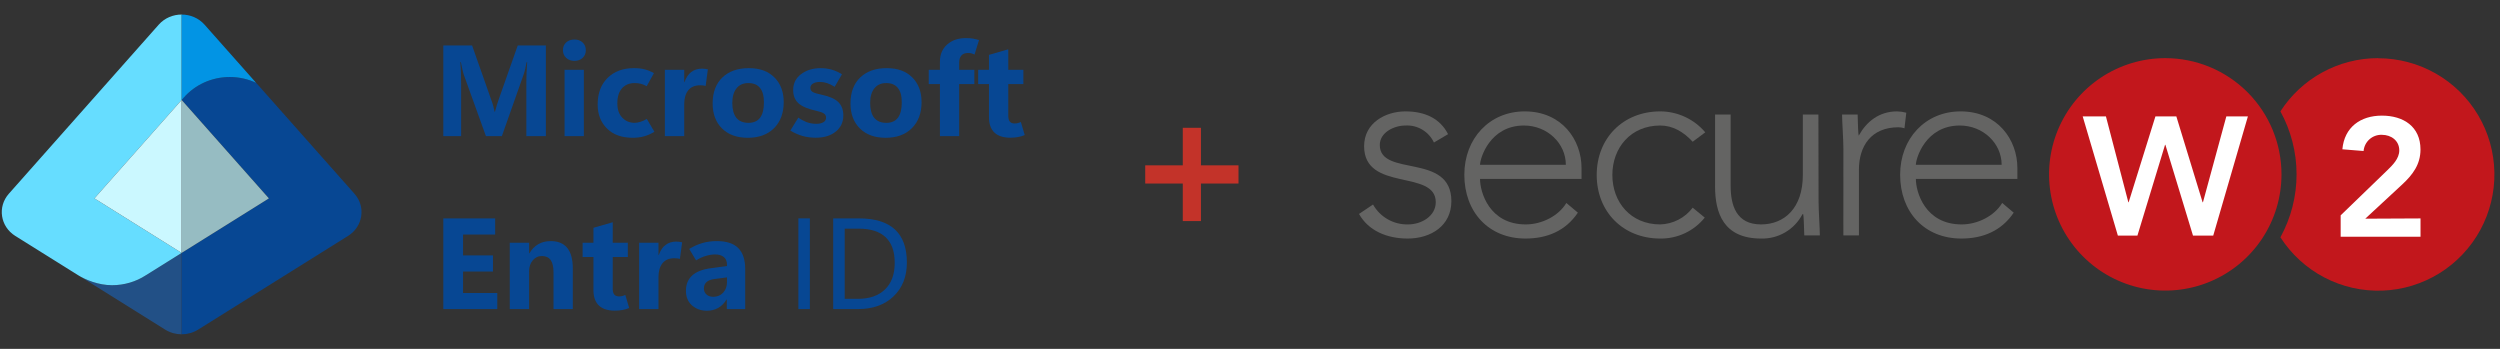 <?xml version="1.0" encoding="UTF-8"?>
<svg xmlns="http://www.w3.org/2000/svg" width="344" height="48" viewBox="0 0 344 48" fill="none">
  <rect x="0" y="0" width="344" height="48" fill="#333333" stroke="none"/>
  <g clip-path="url(#clip0_7699_2181)">
    <path d="M10.701 37.838C11.768 38.503 13.542 39.243 15.418 39.243C17.125 39.243 18.712 38.748 20.027 37.904C20.027 37.904 20.03 37.904 20.032 37.901L24.996 34.799V46C24.21 46 23.418 45.785 22.73 45.356L10.701 37.838Z" fill="#225086"></path>
    <path d="M21.841 3.394L1.215 26.66C-0.377 28.459 0.038 31.176 2.103 32.465C2.103 32.465 9.738 37.237 10.7 37.839C11.767 38.505 13.541 39.244 15.417 39.244C17.125 39.244 18.711 38.749 20.026 37.905C20.026 37.905 20.029 37.905 20.032 37.902L24.995 34.8L12.994 27.298L24.998 13.757V2C23.832 2 22.666 2.465 21.841 3.394Z" fill="#66DDFF"></path>
    <path d="M12.993 27.299L13.136 27.387L24.995 34.801H24.998V13.761L24.995 13.758L12.993 27.299Z" fill="#CBF8FF"></path>
    <path d="M47.887 32.465C49.952 31.175 50.367 28.458 48.775 26.66L35.242 11.394C34.15 10.885 32.926 10.594 31.631 10.594C29.087 10.594 26.812 11.691 25.3 13.415L25 13.754L37.002 27.295L24.997 34.797V45.998C25.787 45.998 26.573 45.784 27.261 45.355L47.887 32.462V32.465Z" fill="#074793"></path>
    <path d="M24.998 2V13.757L25.298 13.418C26.811 11.694 29.085 10.597 31.629 10.597C32.927 10.597 34.148 10.891 35.24 11.397L28.147 3.397C27.325 2.468 26.159 2.003 24.996 2.003L24.998 2Z" fill="#0294E4"></path>
    <path d="M36.999 27.298L24.997 13.76V34.798L36.999 27.298Z" fill="#96BCC2"></path>
    <g clip-path="url(#clip1_7699_2181)">
      <path d="M75.115 18.733H72.426V11.214C72.426 10.814 72.436 10.391 72.456 9.944C72.476 9.497 72.504 9.033 72.538 8.552H72.46C72.384 8.929 72.317 9.251 72.26 9.517C72.201 9.784 72.14 10.005 72.077 10.178L69.058 18.732H66.865L63.81 10.257C63.77 10.141 63.716 9.94 63.649 9.656C63.582 9.371 63.506 9.003 63.419 8.551H63.34C63.386 9.136 63.416 9.695 63.431 10.226C63.445 10.756 63.452 11.257 63.452 11.727V18.732H61V6.254H64.959L67.596 13.738C67.706 14.016 67.796 14.292 67.866 14.565C67.935 14.837 68 15.107 68.057 15.374H68.11C68.191 15.055 68.274 14.757 68.358 14.482C68.442 14.206 68.525 13.953 68.607 13.721L71.242 6.254H75.115V18.733Z" fill="#074793"></path>
      <path d="M79.034 8.377C78.57 8.377 78.192 8.236 77.899 7.955C77.606 7.675 77.459 7.325 77.459 6.906C77.459 6.488 77.606 6.118 77.899 5.845C78.192 5.573 78.57 5.437 79.034 5.437C79.498 5.437 79.876 5.573 80.169 5.845C80.462 6.118 80.609 6.471 80.609 6.906C80.609 7.341 80.462 7.688 80.169 7.964C79.876 8.24 79.498 8.377 79.034 8.377ZM80.339 18.733H77.685V9.603H80.339V18.733Z" fill="#074793"></path>
      <path d="M90.046 18.131C89.582 18.416 89.109 18.625 88.627 18.758C88.146 18.892 87.627 18.957 87.069 18.957C85.555 18.957 84.371 18.532 83.519 17.682C82.666 16.833 82.239 15.735 82.239 14.389C82.239 12.84 82.694 11.618 83.605 10.72C84.515 9.824 85.725 9.376 87.234 9.376C87.791 9.376 88.282 9.431 88.708 9.541C89.135 9.651 89.559 9.826 89.983 10.063L88.983 11.864C88.717 11.707 88.451 11.595 88.187 11.53C87.923 11.463 87.64 11.429 87.339 11.429C86.591 11.429 86.004 11.672 85.581 12.156C85.158 12.64 84.946 13.323 84.946 14.205C84.946 15.087 85.171 15.713 85.624 16.189C86.077 16.664 86.645 16.902 87.329 16.902C87.533 16.902 87.785 16.86 88.087 16.775C88.388 16.692 88.693 16.553 89.001 16.362L90.046 18.128V18.131Z" fill="#074793"></path>
      <path d="M97.098 11.822C96.982 11.794 96.863 11.772 96.741 11.757C96.619 11.742 96.485 11.735 96.34 11.735C95.615 11.735 95.069 11.966 94.7 12.427C94.332 12.888 94.148 13.527 94.148 14.346V18.731H91.485V9.603H94.148V11.309H94.182C94.397 10.688 94.707 10.222 95.113 9.912C95.519 9.601 96.012 9.446 96.593 9.446C96.732 9.446 96.866 9.454 96.998 9.472C97.128 9.49 97.263 9.512 97.403 9.541L97.098 11.821V11.822Z" fill="#074793"></path>
      <path d="M102.897 18.959C101.395 18.959 100.211 18.529 99.347 17.67C98.482 16.812 98.053 15.657 98.059 14.207C98.065 12.693 98.513 11.509 99.403 10.657C100.293 9.804 101.505 9.377 103.036 9.377C104.566 9.377 105.707 9.803 106.559 10.652C107.411 11.502 107.839 12.635 107.839 14.051C107.839 15.554 107.397 16.747 106.512 17.632C105.627 18.516 104.422 18.96 102.896 18.96L102.897 18.959ZM102.993 16.904C103.7 16.904 104.232 16.669 104.585 16.199C104.939 15.73 105.116 15.031 105.116 14.102C105.116 13.174 104.938 12.555 104.581 12.105C104.223 11.656 103.689 11.431 102.975 11.431C102.26 11.431 101.735 11.672 101.347 12.153C100.959 12.635 100.764 13.308 100.764 14.171C100.764 15.036 100.952 15.758 101.326 16.216C101.7 16.675 102.255 16.903 102.993 16.903V16.904Z" fill="#074793"></path>
      <path d="M108.749 17.967L109.854 16.183C110.167 16.42 110.531 16.622 110.946 16.787C111.361 16.952 111.827 17.036 112.343 17.036C112.731 17.036 113.049 16.965 113.295 16.823C113.541 16.681 113.666 16.465 113.666 16.175C113.666 15.944 113.57 15.76 113.379 15.623C113.188 15.487 112.834 15.361 112.318 15.245C111.186 15.001 110.375 14.66 109.881 14.222C109.388 13.783 109.142 13.174 109.142 12.39C109.142 11.473 109.506 10.742 110.234 10.197C110.962 9.652 111.857 9.379 112.919 9.379C113.464 9.379 113.982 9.449 114.472 9.591C114.962 9.734 115.422 9.944 115.851 10.222L114.85 11.945C114.478 11.714 114.132 11.544 113.81 11.436C113.489 11.329 113.157 11.275 112.814 11.275C112.419 11.275 112.103 11.35 111.865 11.501C111.627 11.651 111.508 11.846 111.508 12.084C111.508 12.346 111.616 12.538 111.834 12.662C112.051 12.787 112.467 12.913 113.083 13.041C114.133 13.262 114.888 13.597 115.349 14.046C115.811 14.495 116.041 15.11 116.041 15.886C116.041 16.809 115.694 17.55 114.997 18.11C114.3 18.671 113.381 18.95 112.239 18.95C111.607 18.95 111.006 18.87 110.438 18.711C109.869 18.552 109.307 18.304 108.75 17.967H108.749Z" fill="#074793"></path>
      <path d="M121.865 18.959C120.363 18.959 119.179 18.529 118.315 17.67C117.451 16.812 117.021 15.657 117.027 14.207C117.033 12.693 117.481 11.509 118.371 10.657C119.262 9.804 120.473 9.377 122.004 9.377C123.535 9.377 124.676 9.803 125.528 10.652C126.38 11.502 126.808 12.635 126.808 14.051C126.808 15.554 126.366 16.747 125.48 17.632C124.596 18.516 123.39 18.96 121.864 18.96L121.865 18.959ZM121.961 16.904C122.668 16.904 123.2 16.669 123.554 16.199C123.908 15.73 124.084 15.031 124.084 14.102C124.084 13.174 123.906 12.555 123.549 12.105C123.192 11.656 122.658 11.431 121.943 11.431C121.229 11.431 120.704 11.672 120.316 12.153C119.927 12.635 119.733 13.308 119.733 14.171C119.733 15.036 119.92 15.758 120.294 16.216C120.668 16.675 121.224 16.903 121.961 16.903V16.904Z" fill="#074793"></path>
      <path d="M134.096 7.506C133.927 7.425 133.777 7.369 133.643 7.336C133.509 7.304 133.358 7.289 133.19 7.289C132.796 7.289 132.496 7.405 132.289 7.636C132.083 7.868 131.981 8.199 131.981 8.628V9.603H134.069V11.57H131.981V18.731H129.335V11.57H127.795V9.603H129.335V8.472C129.335 7.497 129.666 6.715 130.327 6.126C130.989 5.537 131.847 5.243 132.903 5.243C133.291 5.243 133.616 5.266 133.878 5.312C134.14 5.359 134.418 5.426 134.713 5.512L134.096 7.505V7.506Z" fill="#074793"></path>
      <path d="M141 18.584C140.722 18.706 140.412 18.797 140.073 18.858C139.733 18.919 139.387 18.949 139.033 18.949C138.058 18.949 137.323 18.711 136.827 18.235C136.331 17.76 136.083 17.052 136.083 16.112V11.57H134.595V9.603H136.083V7.55L138.737 6.784V9.603H140.816V11.57H138.737V15.929C138.737 16.301 138.81 16.57 138.954 16.738C139.099 16.907 139.322 16.99 139.625 16.99C139.781 16.99 139.929 16.971 140.068 16.934C140.208 16.897 140.34 16.846 140.468 16.782L140.999 18.584H141Z" fill="#074793"></path>
      <path d="M68.423 42.529H61V30.05H68.135V32.269H63.715V35.14H67.832V37.359H63.715V40.318H68.423V42.529Z" fill="#074793"></path>
      <path d="M78.817 42.529H76.163V37.438C76.163 36.701 76.031 36.149 75.767 35.781C75.503 35.413 75.108 35.229 74.579 35.229C74.051 35.229 73.645 35.426 73.309 35.82C72.972 36.215 72.805 36.716 72.805 37.326V42.53H70.143V33.402H72.805V34.855H72.84C73.175 34.292 73.589 33.871 74.08 33.593C74.57 33.314 75.137 33.175 75.781 33.175C76.791 33.175 77.549 33.489 78.057 34.119C78.564 34.748 78.818 35.686 78.818 36.934V42.53L78.817 42.529Z" fill="#074793"></path>
      <path d="M86.574 42.382C86.296 42.503 85.986 42.594 85.647 42.655C85.307 42.716 84.961 42.746 84.607 42.746C83.632 42.746 82.897 42.508 82.401 42.033C81.905 41.557 81.657 40.85 81.657 39.909V35.367H80.169V33.4H81.657V31.346L84.311 30.58V33.399H86.39V35.366H84.311V39.725C84.311 40.097 84.384 40.367 84.528 40.534C84.673 40.703 84.896 40.786 85.199 40.786C85.355 40.786 85.503 40.767 85.642 40.73C85.782 40.692 85.915 40.642 86.042 40.578L86.573 42.379L86.574 42.382Z" fill="#074793"></path>
      <path d="M93.556 35.619C93.44 35.591 93.321 35.569 93.199 35.554C93.077 35.538 92.943 35.532 92.798 35.532C92.073 35.532 91.527 35.763 91.158 36.224C90.79 36.685 90.606 37.325 90.606 38.143V42.529H87.943V33.4H90.606V35.106H90.64C90.855 34.485 91.165 34.019 91.571 33.709C91.978 33.398 92.47 33.243 93.05 33.243C93.19 33.243 93.324 33.251 93.456 33.269C93.587 33.287 93.721 33.31 93.861 33.338L93.556 35.618V35.619Z" fill="#074793"></path>
      <path d="M102.54 42.529H100.008V41.206H99.973C99.671 41.716 99.291 42.102 98.833 42.364C98.374 42.624 97.856 42.756 97.275 42.756C96.462 42.756 95.778 42.512 95.221 42.024C94.664 41.537 94.385 40.864 94.385 40.005C94.385 39.146 94.663 38.462 95.216 37.934C95.77 37.406 96.63 37.064 97.796 36.908L100.033 36.603V36.428C100.033 35.959 99.888 35.605 99.598 35.367C99.308 35.13 98.907 35.01 98.397 35.01C98.014 35.01 97.596 35.076 97.143 35.206C96.691 35.336 96.235 35.544 95.778 35.828L94.838 34.254C95.436 33.888 96.04 33.617 96.652 33.44C97.264 33.263 97.927 33.175 98.641 33.175C99.963 33.175 100.943 33.494 101.581 34.132C102.22 34.77 102.539 35.73 102.539 37.011V42.529H102.54ZM100.034 38.812V38.168L98.302 38.394C97.815 38.457 97.453 38.598 97.215 38.816C96.977 39.033 96.858 39.325 96.858 39.691C96.858 40.028 96.974 40.302 97.206 40.517C97.437 40.733 97.75 40.839 98.146 40.839C98.703 40.839 99.157 40.649 99.508 40.269C99.859 39.889 100.035 39.403 100.035 38.811L100.034 38.812Z" fill="#074793"></path>
      <path d="M111.441 42.529H109.857V30.05H111.441V42.529Z" fill="#074793"></path>
      <path d="M114.647 42.529V30.05H118.18C120.385 30.05 122.036 30.556 123.136 31.569C124.235 32.581 124.785 34.102 124.785 36.133C124.785 38.059 124.174 39.607 122.953 40.776C121.732 41.944 120.1 42.529 118.058 42.529H114.647ZM116.23 31.46V41.118H118.049C119.644 41.118 120.887 40.688 121.777 39.827C122.667 38.965 123.113 37.745 123.113 36.168C123.113 34.591 122.697 33.433 121.864 32.644C121.031 31.855 119.786 31.461 118.126 31.461H116.229L116.23 31.46Z" fill="#074793"></path>
    </g>
  </g>
  <path d="M164 17.583V30.417M157.583 24H170.417" stroke="#C33329" stroke-width="2.5" stroke-linejoin="round"></path>
  <path d="M188.928 28.143C189.408 28.993 190.11 29.697 190.959 30.179C191.808 30.661 192.772 30.903 193.748 30.88C195.617 30.88 197.561 29.728 197.561 27.821C197.561 23.248 187.702 26.45 187.702 20.115C187.702 16.901 190.653 15.327 193.389 15.327C196.126 15.327 198.172 16.339 199.254 18.46L197.31 19.611C196.965 18.874 196.407 18.257 195.709 17.84C195.01 17.422 194.202 17.224 193.389 17.271C191.836 17.271 189.86 18.208 189.86 19.949C189.865 24.437 199.709 20.945 199.709 27.677C199.709 31.094 196.86 32.824 193.695 32.824C190.851 32.824 188.296 31.752 187 29.439L188.928 28.143Z" fill="#646463"></path>
  <path d="M217.115 29.262C215.422 31.779 212.868 32.824 209.917 32.824C204.84 32.824 201.492 29.187 201.492 24.04C201.492 19.07 204.947 15.327 209.804 15.327C214.919 15.327 217.618 19.252 217.618 23.103V24.619H203.651C203.651 26.418 204.909 30.88 209.949 30.88C212.145 30.88 214.453 29.728 215.53 27.928L217.115 29.262ZM215.46 22.675C215.46 19.718 212.9 17.271 209.697 17.271C204.984 17.271 203.651 21.807 203.651 22.675H215.46Z" fill="#646463"></path>
  <path d="M234.574 29.942C233.839 30.856 232.906 31.59 231.846 32.089C230.785 32.588 229.625 32.839 228.453 32.824C223.343 32.824 219.707 29.15 219.707 24.078C219.707 19.006 223.343 15.327 228.453 15.327C229.632 15.33 230.796 15.59 231.865 16.087C232.934 16.585 233.882 17.308 234.644 18.208L232.914 19.504C231.65 18.138 230.177 17.271 228.447 17.271C224.382 17.271 221.86 20.334 221.86 24.078C221.86 27.821 224.382 30.88 228.447 30.88C229.317 30.855 230.169 30.635 230.943 30.236C231.716 29.838 232.389 29.27 232.914 28.576L234.574 29.942Z" fill="#646463"></path>
  <path d="M250.234 27.715C250.234 28.936 250.411 31.528 250.411 32.39H248.269C248.231 31.169 248.194 29.798 248.124 29.477H248.017C247.478 30.512 246.659 31.374 245.653 31.966C244.648 32.558 243.496 32.855 242.329 32.824C237.145 32.824 235.993 29.294 235.993 25.658V15.761H238.136V25.551C238.136 28.229 238.891 30.88 242.313 30.88C245.526 30.88 248.07 28.646 248.07 24.078V15.761H250.213L250.234 27.715Z" fill="#646463"></path>
  <path d="M253.651 20.441C253.651 19.215 253.469 16.623 253.469 15.761H255.611C255.643 16.987 255.681 18.353 255.756 18.674C256.827 16.735 258.562 15.327 261.047 15.327C261.473 15.335 261.895 15.396 262.306 15.509L262.054 17.651C261.786 17.561 261.506 17.514 261.224 17.512C257.475 17.512 255.788 20.104 255.788 23.344V32.39H253.646L253.651 20.441Z" fill="#646463"></path>
  <path d="M277.087 29.262C275.395 31.779 272.835 32.824 269.884 32.824C264.812 32.824 261.459 29.187 261.459 24.04C261.459 19.07 264.919 15.327 269.777 15.327C274.891 15.327 277.591 19.252 277.591 23.103V24.619H263.623C263.623 26.418 264.882 30.88 269.921 30.88C272.117 30.88 274.42 29.728 275.502 27.928L277.087 29.262ZM275.427 22.675C275.427 19.718 272.872 17.271 269.67 17.271C264.951 17.271 263.623 21.807 263.623 22.675H275.427Z" fill="#646463"></path>
  <path d="M327.173 8C324.508 8.008 321.886 8.682 319.548 9.962C317.209 11.241 315.228 13.085 313.784 15.326C315.242 17.981 316.007 20.961 316.007 23.989C316.007 27.018 315.242 29.997 313.784 32.652C315.285 34.987 317.367 36.892 319.827 38.178C322.286 39.465 325.038 40.089 327.812 39.99C330.586 39.89 333.286 39.07 335.647 37.611C338.009 36.151 339.949 34.102 341.278 31.666C342.607 29.229 343.279 26.488 343.228 23.713C343.177 20.937 342.404 18.223 340.986 15.837C339.568 13.451 337.553 11.475 335.139 10.104C332.726 8.733 329.997 8.013 327.222 8.016L327.173 8Z" fill="#C2171C"></path>
  <path d="M333.064 30.055V32.577H322.075V29.632L328.448 23.473C329.214 22.733 330.14 21.828 330.14 20.693C330.14 19.349 329.026 18.551 327.752 18.551C327.126 18.528 326.515 18.746 326.045 19.161C325.576 19.576 325.284 20.155 325.229 20.779L322.31 20.543C322.583 17.512 324.79 15.91 327.752 15.91C330.713 15.91 333.059 17.415 333.059 20.57C333.059 22.632 331.988 24.046 330.537 25.39L325.459 30.092L333.064 30.055Z" fill="white"></path>
  <path d="M297.948 8C294.785 7.999 291.693 8.936 289.063 10.691C286.433 12.447 284.382 14.944 283.171 17.865C281.959 20.786 281.641 24.001 282.256 27.103C282.871 30.205 284.392 33.055 286.627 35.292C288.861 37.53 291.709 39.055 294.81 39.674C297.912 40.294 301.127 39.98 304.05 38.772C306.972 37.564 309.471 35.517 311.231 32.889C312.99 30.261 313.931 27.171 313.934 24.008C313.936 21.907 313.524 19.826 312.722 17.884C311.92 15.943 310.742 14.178 309.258 12.691C307.773 11.205 306.01 10.025 304.069 9.22C302.129 8.415 300.049 8.001 297.948 8Z" fill="#C2171C"></path>
  <path d="M309.312 16.012L304.54 32.422H301.756L297.958 19.927H297.91L294.108 32.422H291.419L286.578 16.012H289.775L292.86 27.832H292.903L296.587 16.012H299.463L303.078 27.832H303.127L306.345 16.012H309.312Z" fill="white"></path>
  <defs>
    <clipPath id="clip0_7699_2181">
      <rect width="141" height="48" fill="white"></rect>
    </clipPath>
    <clipPath id="clip1_7699_2181">
      <rect width="80" height="37.511" fill="white" transform="translate(61 5.244)"></rect>
    </clipPath>
  </defs>
</svg>
